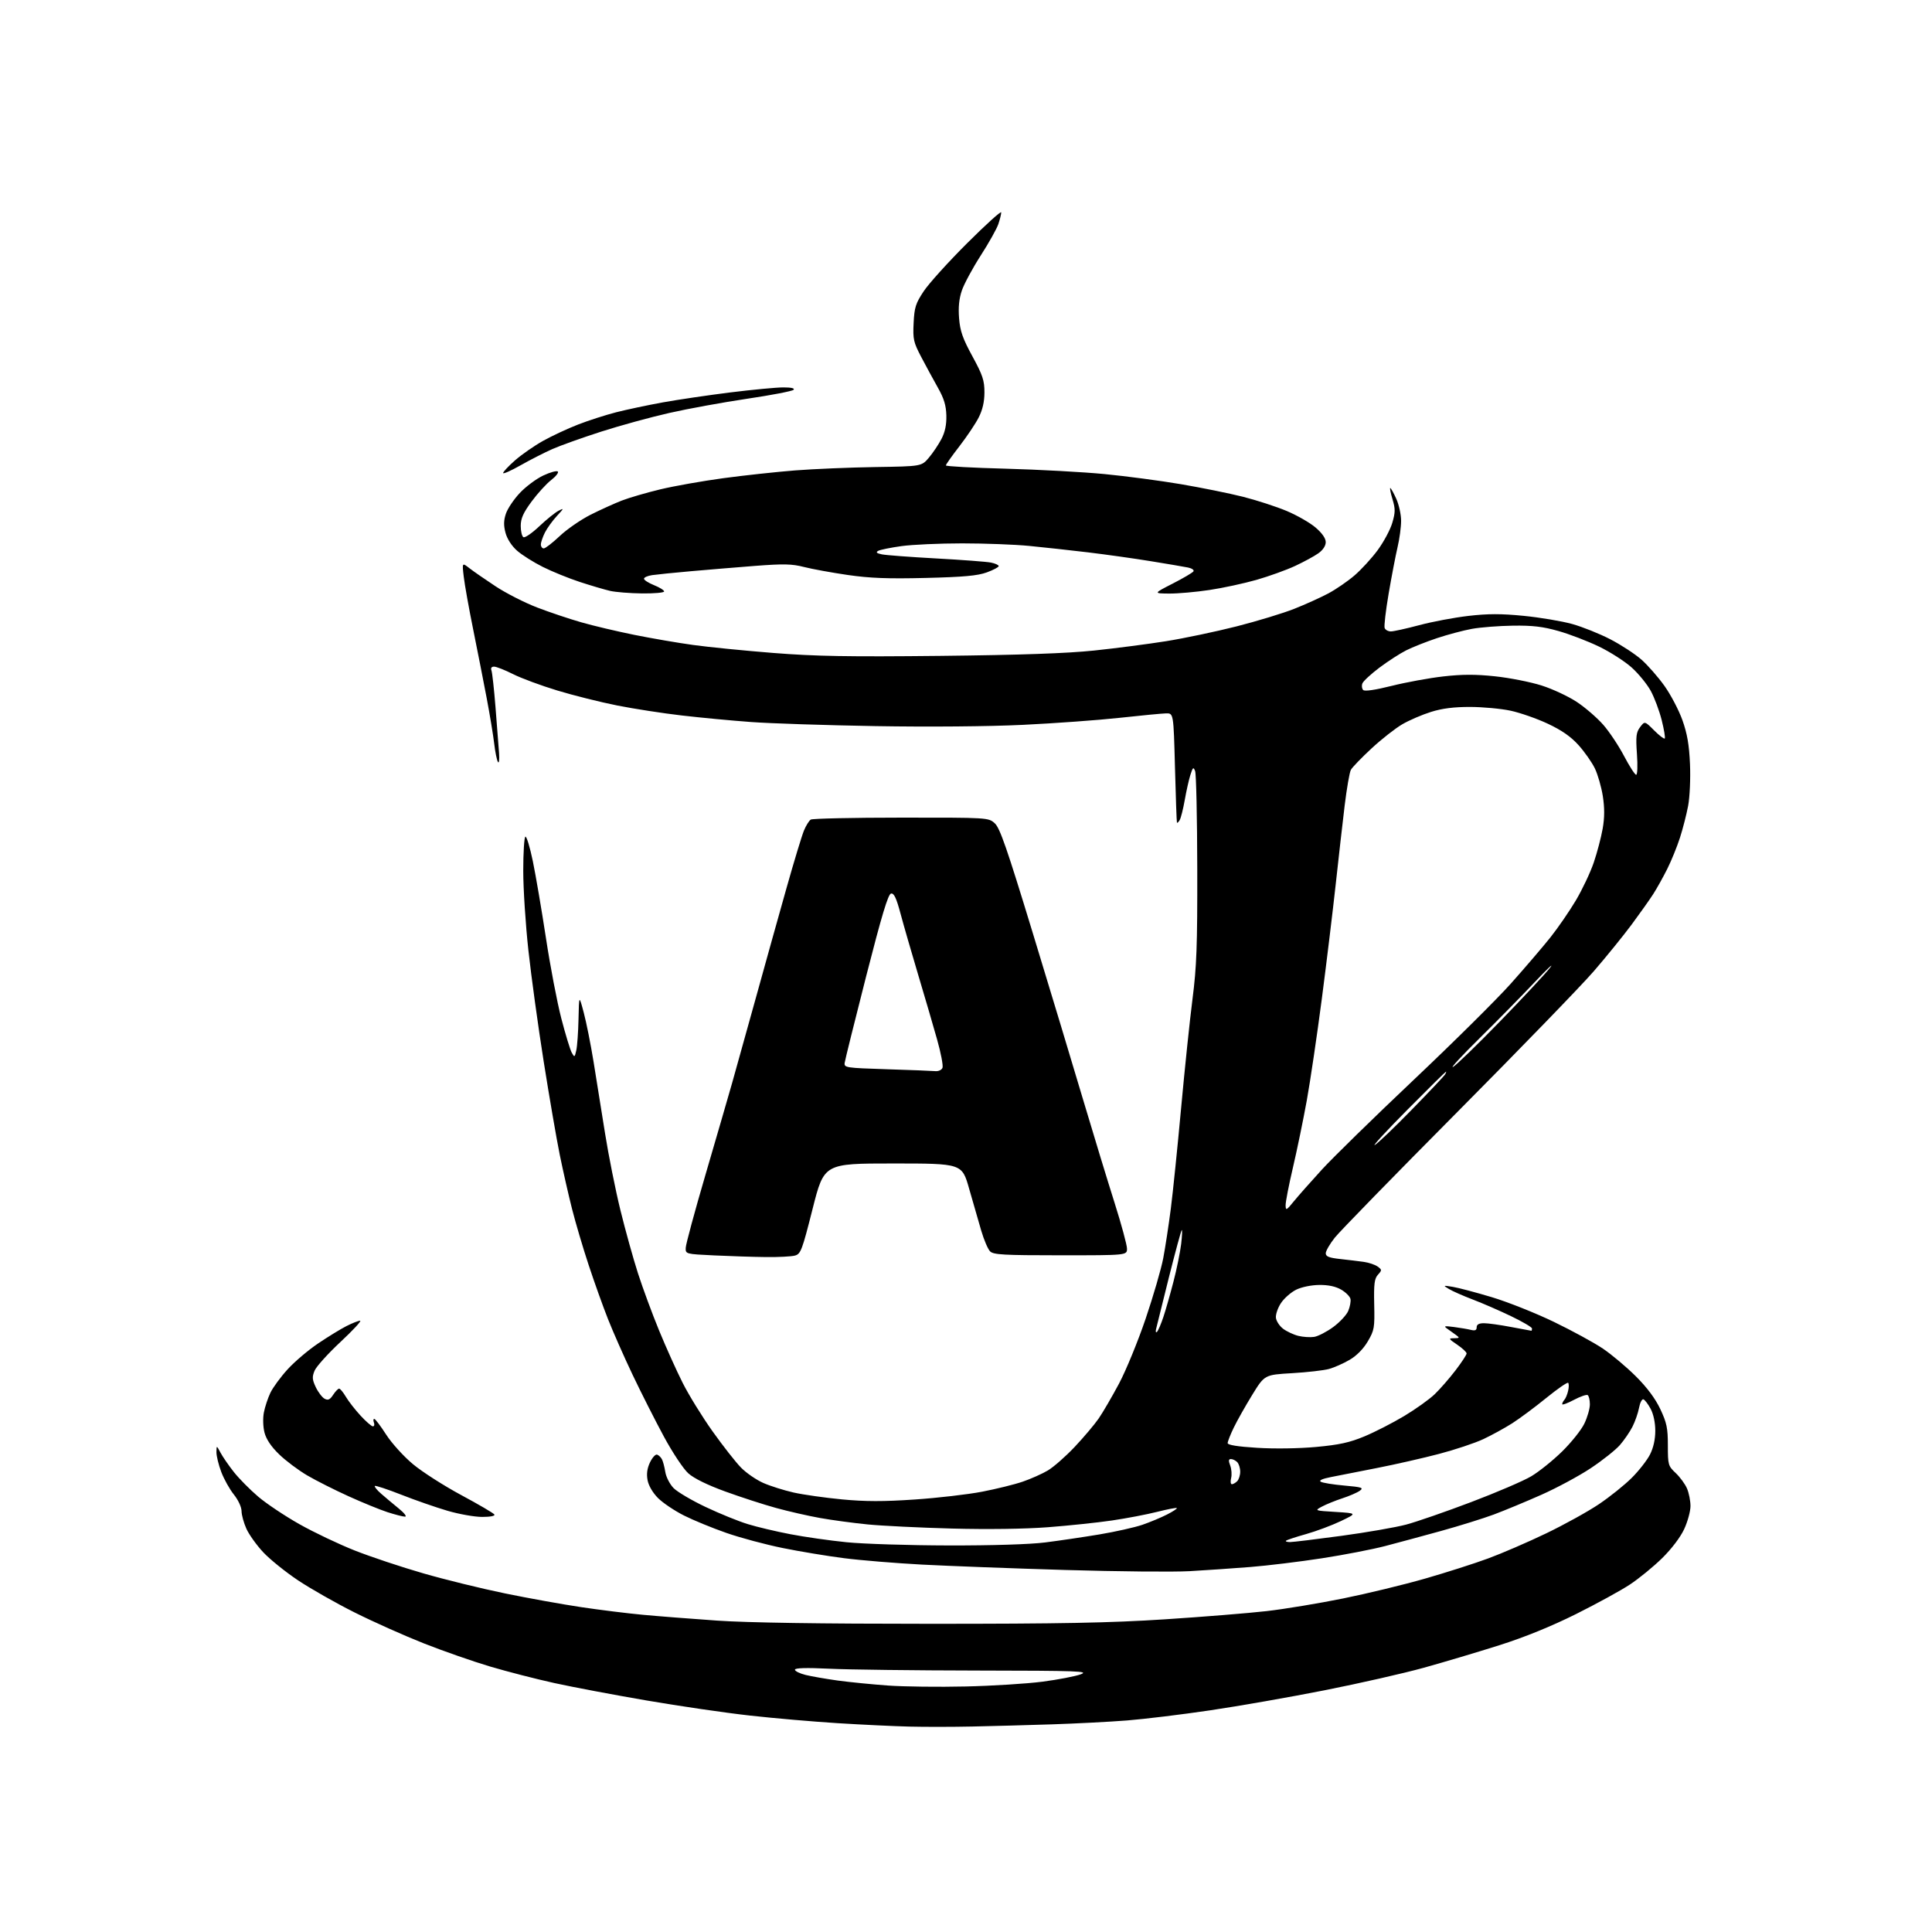 <?xml version="1.0" encoding="UTF-8" standalone="no"?>
<svg 
  version="1.1" 
  xmlns="http://www.w3.org/2000/svg" 
  xmlns:xlink="http://www.w3.org/1999/xlink" 
  xmlns:svg="http://www.w3.org/2000/svg"
  xmlns:rdf="http://www.w3.org/1999/02/22-rdf-syntax-ns#"
  xmlns:cc="http://creativecommons.org/ns#"
  xmlns:dc="http://purl.org/dc/elements/1.1/"
  viewBox="0 0 768 768"
  width="768"
  height="768"
>
<style>svg {background-color: white; }</style>"
<path stroke="none" fill="black" fill-rule="evenodd" d="M386.50,686.32C378.80,686.49 367.55,686.50 361.50,686.35C355.45,686.20 342.62,685.59 333.00,684.99C323.38,684.39 307.62,683.03 298.00,681.95C288.38,680.88 269.93,678.18 257.00,675.96C244.07,673.74 227.59,670.63 220.36,669.04C213.14,667.45 201.66,664.50 194.86,662.48C188.06,660.46 176.20,656.32 168.50,653.28C160.80,650.24 148.41,644.71 140.97,640.98C133.53,637.26 123.39,631.49 118.43,628.18C113.47,624.86 107.27,619.86 104.65,617.06C102.03,614.26 99.02,610.06 97.96,607.73C96.91,605.40 96.03,602.24 96.02,600.69C96.01,599.09 94.70,596.27 92.97,594.11C91.30,592.03 89.05,588.01 87.97,585.16C86.89,582.31 86.02,578.75 86.04,577.24C86.08,574.50 86.08,574.50 87.68,577.50C88.56,579.15 90.95,582.61 92.99,585.19C95.03,587.77 99.35,592.14 102.60,594.91C105.84,597.68 113.22,602.61 119.00,605.87C124.77,609.13 134.68,613.84 141.00,616.34C147.32,618.84 159.58,622.93 168.23,625.42C176.88,627.92 191.50,631.51 200.73,633.40C209.95,635.30 223.57,637.75 231.00,638.86C238.43,639.97 249.45,641.34 255.50,641.90C261.55,642.47 274.82,643.50 285.00,644.21C297.16,645.05 326.14,645.49 369.50,645.49C421.82,645.49 441.20,645.12 463.00,643.71C478.12,642.73 496.35,641.26 503.50,640.44C510.65,639.62 524.31,637.36 533.87,635.42C543.42,633.49 558.07,629.94 566.42,627.54C574.77,625.14 586.08,621.53 591.55,619.51C597.02,617.50 607.41,613.01 614.62,609.54C621.84,606.07 631.29,600.84 635.62,597.92C639.96,595.00 645.81,590.30 648.64,587.48C651.47,584.66 654.73,580.49 655.89,578.21C657.25,575.55 658.00,572.20 658.00,568.77C658.00,565.53 657.28,562.13 656.16,560.04C655.15,558.15 653.85,556.45 653.28,556.26C652.71,556.07 651.92,557.60 651.54,559.66C651.15,561.72 649.97,565.10 648.91,567.18C647.85,569.25 645.59,572.54 643.88,574.49C642.17,576.43 637.00,580.53 632.39,583.60C627.78,586.67 618.95,591.43 612.76,594.18C606.57,596.93 598.03,600.47 593.80,602.05C589.56,603.62 580.11,606.57 572.80,608.59C565.48,610.61 555.45,613.32 550.50,614.61C545.55,615.90 534.30,618.08 525.50,619.44C516.70,620.80 503.88,622.36 497.00,622.91C490.12,623.45 479.29,624.20 472.92,624.56C466.55,624.92 444.27,624.71 423.42,624.09C402.56,623.47 376.95,622.50 366.50,621.95C356.05,621.39 342.10,620.25 335.50,619.40C328.90,618.56 317.95,616.75 311.17,615.37C304.39,614.00 294.30,611.30 288.75,609.36C283.20,607.43 275.60,604.31 271.87,602.43C268.14,600.55 263.51,597.44 261.59,595.52C259.49,593.42 257.83,590.59 257.42,588.40C256.95,585.90 257.25,583.70 258.39,581.31C259.30,579.41 260.56,578.02 261.20,578.23C261.84,578.45 262.70,579.27 263.12,580.06C263.55,580.85 264.15,583.14 264.47,585.14C264.79,587.15 266.26,590.01 267.77,591.55C269.27,593.07 275.00,596.45 280.50,599.05C286.00,601.66 293.52,604.72 297.22,605.85C300.91,606.99 308.56,608.80 314.22,609.88C319.87,610.97 329.90,612.40 336.50,613.06C343.10,613.73 361.32,614.31 377.00,614.34C394.35,614.38 409.41,613.91 415.50,613.14C421.00,612.45 430.71,611.01 437.08,609.95C443.44,608.88 451.11,607.16 454.12,606.13C457.13,605.09 461.53,603.26 463.90,602.05C466.26,600.85 468.02,599.69 467.81,599.48C467.60,599.27 464.07,599.95 459.96,600.99C455.86,602.03 447.77,603.57 442.00,604.42C436.23,605.27 424.75,606.47 416.50,607.10C407.32,607.80 392.53,608.00 378.37,607.62C365.64,607.28 350.57,606.54 344.87,605.98C339.16,605.41 330.68,604.27 326.00,603.43C321.32,602.60 313.45,600.80 308.50,599.44C303.55,598.08 294.47,595.14 288.32,592.90C281.18,590.30 275.86,587.69 273.61,585.67C271.65,583.91 267.31,577.38 263.87,571.00C260.45,564.67 254.87,553.65 251.47,546.50C248.07,539.35 243.67,529.39 241.69,524.36C239.70,519.34 236.24,509.67 234.00,502.87C231.75,496.08 228.78,486.04 227.39,480.55C226.00,475.06 223.80,465.38 222.51,459.04C221.22,452.69 218.35,436.02 216.13,422.00C213.91,407.98 211.17,388.09 210.05,377.82C208.92,367.54 208.00,353.28 208.00,346.13C208.00,338.97 208.38,332.88 208.84,332.60C209.30,332.31 210.64,336.67 211.80,342.29C212.96,347.91 215.31,361.67 217.02,372.87C218.72,384.07 221.47,398.44 223.12,404.80C224.77,411.16 226.64,417.29 227.27,418.43C228.36,420.41 228.45,420.36 229.09,417.50C229.46,415.85 229.86,410.23 229.97,405.00C230.18,395.50 230.18,395.50 232.04,402.50C233.07,406.35 234.82,415.12 235.94,422.00C237.05,428.88 239.11,441.70 240.51,450.50C241.91,459.30 244.65,473.02 246.61,481.00C248.57,488.98 251.72,500.32 253.62,506.21C255.52,512.10 259.29,522.32 262.01,528.92C264.72,535.52 268.93,544.88 271.37,549.71C273.80,554.55 279.16,563.23 283.27,569.00C287.38,574.77 292.46,581.25 294.55,583.38C296.64,585.52 300.64,588.27 303.43,589.50C306.22,590.73 311.65,592.44 315.50,593.31C319.35,594.17 328.03,595.40 334.78,596.04C344.00,596.91 351.18,596.93 363.57,596.08C372.66,595.47 384.74,594.07 390.43,592.97C396.11,591.87 403.37,590.08 406.55,588.98C409.74,587.89 414.21,585.90 416.49,584.56C418.77,583.22 423.58,579.00 427.19,575.18C430.79,571.36 435.10,566.26 436.76,563.85C438.42,561.43 442.06,555.19 444.84,549.98C447.61,544.76 452.38,533.16 455.42,524.18C458.46,515.21 461.61,504.39 462.41,500.14C463.22,495.89 464.57,487.03 465.42,480.45C466.26,473.88 468.10,455.90 469.51,440.50C470.92,425.10 472.95,405.61 474.03,397.18C475.69,384.28 475.99,376.07 475.93,345.18C475.89,325.01 475.51,307.61 475.08,306.52C474.41,304.78 474.17,304.97 473.20,308.02C472.60,309.93 471.59,314.42 470.96,318.00C470.33,321.57 469.43,325.17 468.94,326.00C468.46,326.82 467.97,327.27 467.85,327.00C467.73,326.73 467.38,316.82 467.07,305.00C466.50,283.50 466.50,283.50 463.50,283.58C461.85,283.62 453.57,284.41 445.11,285.34C436.64,286.27 419.32,287.53 406.61,288.14C392.89,288.80 369.08,289.00 348.00,288.64C328.48,288.31 306.20,287.58 298.50,287.01C290.80,286.45 278.43,285.28 271.00,284.41C263.57,283.55 252.05,281.77 245.39,280.45C238.73,279.13 228.00,276.45 221.55,274.49C215.10,272.54 207.18,269.60 203.94,267.97C200.70,266.34 197.32,265.00 196.42,265.00C195.39,265.00 195.00,265.55 195.35,266.48C195.67,267.29 196.40,273.93 196.98,281.23C197.56,288.53 198.19,296.68 198.38,299.33C198.57,301.99 198.37,303.60 197.94,302.90C197.51,302.20 196.84,298.94 196.46,295.65C196.08,292.36 194.74,284.23 193.48,277.58C192.22,270.94 189.80,258.63 188.10,250.23C186.40,241.84 184.71,232.41 184.35,229.28C183.68,223.60 183.68,223.60 186.59,225.86C188.19,227.11 192.88,230.35 197.00,233.07C201.12,235.79 208.55,239.58 213.50,241.48C218.45,243.38 226.37,246.04 231.11,247.39C235.84,248.75 245.29,250.98 252.11,252.36C258.92,253.73 269.45,255.55 275.50,256.38C281.55,257.22 295.90,258.65 307.39,259.56C324.24,260.89 337.08,261.11 373.89,260.72C405.80,260.37 424.15,259.73 435.00,258.59C443.52,257.70 456.35,256.03 463.50,254.89C470.65,253.75 483.25,251.10 491.50,249.01C499.75,246.91 510.10,243.76 514.50,242.01C518.90,240.27 524.98,237.52 528.00,235.91C531.02,234.30 535.71,231.09 538.41,228.77C541.11,226.46 545.27,221.92 547.65,218.69C550.03,215.45 552.64,210.60 553.44,207.89C554.68,203.70 554.70,202.32 553.55,198.49C552.80,196.02 552.40,194.00 552.65,194.00C552.89,194.00 553.97,195.91 555.03,198.25C556.09,200.59 556.96,204.53 556.96,207.00C556.97,209.47 556.33,214.23 555.54,217.56C554.76,220.89 553.17,229.17 552.01,235.96C550.85,242.75 550.13,248.91 550.42,249.65C550.70,250.39 551.82,251.00 552.90,251.00C553.97,251.00 559.03,249.88 564.14,248.52C569.24,247.15 578.02,245.50 583.65,244.84C591.50,243.93 596.65,243.92 605.70,244.81C612.19,245.45 620.86,246.91 624.97,248.05C629.08,249.20 635.93,251.94 640.19,254.16C644.45,256.37 649.98,259.99 652.49,262.20C655.00,264.41 659.12,269.11 661.64,272.64C664.16,276.18 667.38,282.32 668.79,286.28C670.71,291.68 671.47,296.11 671.80,303.82C672.04,309.54 671.71,316.90 671.06,320.32C670.42,323.72 668.96,329.43 667.81,333.00C666.66,336.57 664.39,342.17 662.75,345.43C661.12,348.69 658.61,353.19 657.17,355.43C655.73,357.67 651.88,363.10 648.62,367.50C645.35,371.90 638.61,380.23 633.62,386.00C628.64,391.77 604.22,416.98 579.36,442.00C554.50,467.02 532.55,489.52 530.59,492.00C528.63,494.48 527.02,497.26 527.01,498.18C527.00,499.48 528.28,499.99 532.75,500.48C535.91,500.82 540.15,501.34 542.16,501.62C544.17,501.91 546.64,502.75 547.64,503.48C549.37,504.75 549.38,504.92 547.76,506.71C546.35,508.27 546.09,510.35 546.27,518.55C546.48,527.83 546.31,528.82 543.72,533.22C541.98,536.19 539.30,538.91 536.52,540.54C534.09,541.97 530.40,543.60 528.32,544.18C526.25,544.75 519.63,545.51 513.62,545.86C502.69,546.50 502.69,546.50 497.77,554.50C495.07,558.90 491.77,564.75 490.44,567.50C489.11,570.25 488.02,573.02 488.01,573.65C488.00,574.41 491.96,575.05 499.71,575.53C506.57,575.96 516.28,575.82 523.15,575.19C532.39,574.34 536.48,573.44 542.42,570.97C546.57,569.24 553.69,565.59 558.24,562.86C562.78,560.13 568.23,556.24 570.34,554.20C572.45,552.17 576.16,547.91 578.59,544.74C581.01,541.57 583.00,538.55 583.00,538.02C583.00,537.50 581.32,535.93 579.27,534.54C575.77,532.16 575.69,532.00 578.02,531.97C580.21,531.94 580.31,531.80 578.84,530.72C577.92,530.05 576.35,528.92 575.34,528.21C573.76,527.11 574.14,527.01 578.00,527.51C580.48,527.83 583.51,528.35 584.75,528.66C586.38,529.06 587.00,528.78 587.00,527.61C587.00,526.50 587.90,526.00 589.91,526.00C591.51,526.00 596.35,526.67 600.66,527.50C604.97,528.32 608.61,529.00 608.75,529.00C608.89,529.00 609.00,528.60 609.00,528.10C609.00,527.61 605.29,525.42 600.75,523.24C596.21,521.05 589.35,518.06 585.50,516.60C581.65,515.13 577.38,513.25 576.00,512.41C573.55,510.93 573.58,510.91 577.49,511.54C579.68,511.89 586.66,513.74 592.99,515.64C599.32,517.54 610.42,521.96 617.66,525.45C624.90,528.95 633.67,533.73 637.16,536.08C640.65,538.44 646.53,543.38 650.24,547.07C654.71,551.51 657.99,555.91 659.99,560.13C662.56,565.57 663.00,567.67 663.00,574.56C663.00,582.30 663.13,582.75 666.12,585.56C667.84,587.18 669.87,589.95 670.62,591.72C671.38,593.49 672.00,596.64 671.99,598.72C671.98,600.80 670.85,604.92 669.47,607.88C667.98,611.09 664.43,615.76 660.70,619.42C657.25,622.80 651.52,627.49 647.96,629.84C644.41,632.20 634.75,637.49 626.50,641.61C616.66,646.51 606.17,650.78 596.00,654.01C587.48,656.71 573.98,660.73 566.00,662.95C558.02,665.16 540.25,669.20 526.50,671.92C512.75,674.64 492.27,678.23 481.00,679.89C469.73,681.56 454.88,683.36 448.00,683.91C441.12,684.45 427.62,685.15 418.00,685.46C408.38,685.77 394.20,686.16 386.50,686.32zM383.87,670.40C394.52,670.16 408.28,669.29 414.44,668.49C420.60,667.68 427.41,666.37 429.57,665.58C433.09,664.29 428.84,664.13 388.41,664.07C363.61,664.03 337.17,663.71 329.66,663.34C320.48,662.90 316.00,663.03 316.00,663.73C316.00,664.30 317.91,665.24 320.25,665.82C322.59,666.39 328.32,667.39 333.00,668.04C337.68,668.68 346.68,669.57 353.00,670.03C359.32,670.48 373.22,670.65 383.87,670.40zM512.81,613.00C514.00,613.00 523.18,611.88 533.23,610.52C543.28,609.16 554.88,607.14 559.00,606.04C563.12,604.94 574.74,600.92 584.81,597.10C594.88,593.29 605.64,588.67 608.72,586.83C611.79,585.00 617.30,580.58 620.95,577.00C624.60,573.42 628.58,568.45 629.79,565.93C631.01,563.42 632.00,559.96 632.00,558.24C632.00,556.52 631.60,554.87 631.12,554.57C630.64,554.28 628.16,555.14 625.62,556.49C623.08,557.84 621.00,558.60 621.00,558.17C621.00,557.75 621.39,556.97 621.87,556.45C622.35,555.93 623.02,554.33 623.35,552.90C623.69,551.47 623.70,550.03 623.37,549.70C623.04,549.38 619.13,552.08 614.68,555.70C610.22,559.33 604.14,563.85 601.16,565.76C598.18,567.66 592.99,570.51 589.62,572.09C586.26,573.66 578.33,576.30 572.00,577.96C565.67,579.62 554.65,582.13 547.50,583.53C540.35,584.94 532.07,586.57 529.10,587.15C525.63,587.83 524.18,588.49 525.02,589.01C525.74,589.46 529.94,590.14 534.36,590.53C541.43,591.16 542.17,591.40 540.55,592.59C539.53,593.33 536.41,594.69 533.60,595.60C530.80,596.52 527.15,598.00 525.50,598.89C522.50,600.50 522.50,600.50 531.00,601.02C539.50,601.55 539.50,601.55 533.00,604.66C529.42,606.37 523.18,608.70 519.13,609.84C515.07,610.98 511.51,612.16 511.21,612.46C510.91,612.76 511.63,613.00 512.81,613.00zM161.00,602.89C160.18,602.89 157.03,602.08 154.00,601.10C150.97,600.11 144.00,597.26 138.50,594.76C133.00,592.27 125.63,588.55 122.11,586.49C118.60,584.43 113.58,580.67 110.96,578.12C107.80,575.07 105.84,572.14 105.15,569.50C104.56,567.23 104.45,563.77 104.89,561.50C105.31,559.30 106.48,555.77 107.48,553.66C108.49,551.55 111.58,547.34 114.35,544.31C117.11,541.28 122.56,536.66 126.44,534.05C130.32,531.43 135.39,528.32 137.71,527.14C140.03,525.96 142.48,525.00 143.16,525.00C143.84,525.00 140.32,528.80 135.34,533.45C130.36,538.10 125.73,543.24 125.05,544.87C124.02,547.35 124.10,548.42 125.54,551.45C126.49,553.44 128.06,555.49 129.03,556.02C130.40,556.75 131.16,556.41 132.42,554.48C133.31,553.12 134.39,552.00 134.81,552.00C135.23,552.00 136.43,553.45 137.48,555.23C138.53,557.01 141.16,560.39 143.32,562.73C145.48,565.08 147.70,567.00 148.23,567.00C148.77,567.00 148.95,566.33 148.64,565.50C148.32,564.67 148.39,564.01 148.78,564.03C149.18,564.04 151.30,566.85 153.50,570.27C155.71,573.70 160.48,578.97 164.16,582.03C167.82,585.09 176.47,590.62 183.37,594.33C190.28,598.04 196.20,601.51 196.52,602.04C196.88,602.61 194.90,603.00 191.67,603.00C188.67,603.00 182.46,601.90 177.86,600.55C173.26,599.20 165.00,596.33 159.50,594.16C154.00,592.00 149.28,590.44 149.00,590.69C148.73,590.95 149.88,592.37 151.57,593.83C153.25,595.30 156.40,597.94 158.57,599.70C160.73,601.46 161.83,602.89 161.00,602.89zM489.69,590.00C490.19,590.00 491.14,589.46 491.80,588.80C492.46,588.14 493.00,586.43 493.00,585.00C493.00,583.57 492.46,581.86 491.80,581.20C491.14,580.54 490.03,580.00 489.32,580.00C488.37,580.00 488.29,580.64 489.03,582.57C489.56,583.98 489.73,586.23 489.39,587.57C489.06,588.91 489.19,590.00 489.69,590.00zM522.36,531.44C523.94,531.20 527.37,529.43 529.99,527.51C532.61,525.58 535.30,522.69 535.96,521.08C536.63,519.48 537.02,517.36 536.84,516.38C536.65,515.41 535.00,513.74 533.18,512.67C530.96,511.38 528.07,510.75 524.43,510.79C521.28,510.82 517.43,511.61 515.26,512.67C513.21,513.68 510.49,516.06 509.22,517.97C507.95,519.87 507.04,522.53 507.20,523.87C507.37,525.21 508.68,527.18 510.12,528.25C511.57,529.32 514.27,530.58 516.12,531.03C517.98,531.49 520.79,531.67 522.36,531.44zM459.96,529.39C460.42,528.90 461.55,526.28 462.45,523.56C463.36,520.84 465.16,514.54 466.45,509.56C467.75,504.58 469.13,497.80 469.53,494.50C469.92,491.20 470.02,488.73 469.75,489.00C469.47,489.27 467.16,497.82 464.60,508.00C462.05,518.17 459.77,527.35 459.54,528.39C459.30,529.45 459.49,529.89 459.96,529.39zM304.50,499.70C299.55,499.65 290.32,499.35 284.00,499.05C272.52,498.50 272.50,498.50 272.59,496.00C272.63,494.62 276.16,481.57 280.43,467.00C284.70,452.43 289.46,436.00 291.03,430.50C292.59,425.00 296.85,409.70 300.51,396.50C304.16,383.30 309.61,363.76 312.63,353.08C315.64,342.40 318.78,332.07 319.60,330.12C320.41,328.17 321.62,326.22 322.29,325.80C322.95,325.38 339.11,325.02 358.19,325.02C392.77,325.00 392.90,325.01 395.41,327.25C397.47,329.09 400.24,337.07 410.58,371.00C417.54,393.82 426.58,423.75 430.66,437.50C434.75,451.25 440.33,469.53 443.05,478.11C445.77,486.70 448.00,494.92 448.00,496.36C448.00,499.00 448.00,499.00 421.57,499.00C398.95,499.00 394.92,498.77 393.58,497.44C392.72,496.58 391.13,492.87 390.05,489.19C388.96,485.51 386.80,478.00 385.24,472.50C382.40,462.50 382.40,462.50 355.00,462.50C327.59,462.50 327.59,462.50 323.04,480.46C318.85,497.04 318.31,498.47 316.00,499.11C314.62,499.49 309.45,499.76 304.50,499.70zM514.30,477.57C516.06,475.41 521.10,469.71 525.50,464.90C529.90,460.10 546.33,444.04 562.00,429.23C577.67,414.42 595.08,397.17 600.67,390.90C606.26,384.63 613.29,376.41 616.30,372.64C619.30,368.86 623.86,362.24 626.43,357.92C628.99,353.60 632.20,346.82 633.55,342.85C634.90,338.88 636.49,332.83 637.09,329.39C637.86,325.00 637.87,321.17 637.15,316.50C636.58,312.85 635.15,307.88 633.98,305.45C632.80,303.02 629.89,298.87 627.51,296.22C624.45,292.82 620.84,290.30 615.26,287.68C610.90,285.64 604.23,283.31 600.42,282.50C596.61,281.69 589.38,281.03 584.36,281.02C577.98,281.01 573.28,281.60 568.86,282.99C565.36,284.08 560.25,286.28 557.50,287.87C554.75,289.46 549.22,293.79 545.22,297.50C541.22,301.21 537.51,305.05 536.99,306.03C536.46,307.01 535.36,313.37 534.53,320.16C533.71,326.95 532.11,341.05 530.97,351.50C529.83,361.95 527.35,382.43 525.45,397.00C523.55,411.57 520.85,429.80 519.46,437.50C518.06,445.20 515.59,457.18 513.96,464.13C512.33,471.07 511.02,477.82 511.05,479.13C511.10,481.31 511.36,481.19 514.30,477.57zM546.50,455.17C547.60,454.60 554.16,448.33 561.08,441.24C568.00,434.15 573.99,427.82 574.39,427.18C574.79,426.53 574.97,426.00 574.80,426.00C574.62,426.00 567.73,432.80 559.49,441.11C551.24,449.42 545.40,455.75 546.50,455.17zM371.78,425.79C373.07,425.91 374.32,425.33 374.66,424.46C374.98,423.61 374.02,418.54 372.51,413.21C371.01,407.87 367.63,396.30 364.99,387.50C362.36,378.70 359.20,367.77 357.98,363.20C356.30,356.93 355.37,354.97 354.20,355.20C353.04,355.42 350.50,363.88 344.33,388.00C339.77,405.88 335.91,421.40 335.77,422.50C335.51,424.41 336.23,424.52 352.50,425.04C361.85,425.33 370.53,425.67 371.78,425.79zM577.58,424.14C578.72,423.57 587.13,415.43 596.26,406.04C605.39,396.65 614.34,387.06 616.14,384.73C617.95,382.40 615.18,385.00 609.99,390.50C604.80,396.00 594.92,406.05 588.03,412.83C581.14,419.61 576.44,424.70 577.58,424.14zM650.40,307.99C650.90,308.00 651.04,304.39 650.71,299.74C650.22,292.69 650.40,291.12 651.97,289.04C653.81,286.61 653.81,286.61 657.54,290.34C659.59,292.39 661.49,293.84 661.76,293.57C662.04,293.30 661.49,290.02 660.56,286.29C659.62,282.55 657.66,277.32 656.21,274.65C654.76,271.99 651.35,267.80 648.62,265.35C645.90,262.90 640.03,259.14 635.58,257.00C631.14,254.86 623.90,252.08 619.50,250.84C613.32,249.08 609.21,248.60 601.40,248.71C595.85,248.79 588.52,249.36 585.11,249.98C581.71,250.60 575.45,252.26 571.21,253.68C566.97,255.09 561.47,257.27 558.99,258.52C556.50,259.77 551.71,262.87 548.34,265.40C544.97,267.94 541.92,270.76 541.57,271.67C541.22,272.59 541.36,273.76 541.89,274.29C542.49,274.89 546.65,274.29 553.23,272.64C558.94,271.21 568.17,269.52 573.73,268.89C581.20,268.04 586.55,268.02 594.27,268.84C600.00,269.44 608.33,271.08 612.76,272.48C617.19,273.88 623.55,276.86 626.89,279.09C630.24,281.32 634.94,285.39 637.34,288.14C639.74,290.88 643.46,296.47 645.60,300.55C647.75,304.64 649.90,307.98 650.40,307.99zM255.25,235.90C250.44,235.84 244.70,235.39 242.50,234.88C240.30,234.37 234.90,232.78 230.50,231.34C226.10,229.90 219.48,227.21 215.80,225.37C212.11,223.53 207.51,220.63 205.56,218.92C203.42,217.04 201.61,214.26 200.96,211.84C200.17,208.91 200.20,206.92 201.09,204.24C201.74,202.24 204.23,198.53 206.60,196.00C208.98,193.46 213.19,190.32 215.96,189.02C218.73,187.72 221.33,187.01 221.75,187.44C222.16,187.86 220.96,189.40 219.07,190.85C217.19,192.31 213.70,196.14 211.32,199.36C208.00,203.87 207.00,206.10 207.00,209.05C207.00,211.16 207.47,213.18 208.06,213.53C208.64,213.89 211.46,211.96 214.33,209.25C217.20,206.53 220.67,203.73 222.03,203.03C224.27,201.87 224.21,202.06 221.36,205.12C219.64,206.98 217.50,209.94 216.61,211.70C215.73,213.46 215.00,215.60 215.00,216.45C215.00,217.30 215.52,218.00 216.15,218.00C216.79,218.00 219.64,215.79 222.50,213.09C225.35,210.39 230.88,206.58 234.77,204.61C238.67,202.65 244.26,200.12 247.18,198.98C250.11,197.85 257.00,195.84 262.50,194.52C268.00,193.20 279.25,191.21 287.50,190.09C295.75,188.98 308.57,187.59 316.00,187.00C323.43,186.42 337.78,185.82 347.91,185.66C366.32,185.38 366.32,185.38 369.24,181.94C370.84,180.05 373.09,176.70 374.24,174.50C375.67,171.75 376.28,168.83 376.19,165.17C376.09,161.18 375.25,158.40 372.86,154.17C371.10,151.05 368.13,145.57 366.25,142.00C363.13,136.06 362.86,134.89 363.18,128.40C363.48,122.18 363.99,120.59 367.20,115.76C369.22,112.71 376.98,104.13 384.44,96.69C391.90,89.25 398.00,83.73 398.00,84.43C398.00,85.13 397.48,87.23 396.85,89.10C396.21,90.97 393.06,96.60 389.83,101.61C386.61,106.62 383.25,112.86 382.36,115.46C381.24,118.74 380.90,122.16 381.25,126.53C381.66,131.63 382.68,134.55 386.55,141.64C390.64,149.14 391.33,151.23 391.33,155.96C391.32,159.75 390.59,162.92 389.02,166.00C387.76,168.47 384.31,173.61 381.36,177.42C378.41,181.23 376.00,184.64 376.00,185.01C376.00,185.38 386.69,185.97 399.75,186.31C412.81,186.66 430.51,187.62 439.07,188.45C447.63,189.28 461.29,191.09 469.42,192.47C477.54,193.85 488.65,196.10 494.09,197.47C499.54,198.85 507.35,201.39 511.46,203.11C515.57,204.84 520.75,207.80 522.96,209.70C525.56,211.92 527.00,214.00 527.00,215.51C527.00,216.97 525.89,218.66 524.06,219.95C522.45,221.10 518.29,223.36 514.81,224.98C511.34,226.59 504.46,229.07 499.52,230.49C494.59,231.90 486.15,233.73 480.78,234.53C475.41,235.34 468.20,235.98 464.76,235.95C458.50,235.90 458.50,235.90 466.18,231.98C470.40,229.82 474.11,227.63 474.43,227.11C474.75,226.59 473.78,225.91 472.26,225.60C470.74,225.29 464.10,224.16 457.50,223.09C450.90,222.01 439.65,220.43 432.50,219.57C425.35,218.72 414.84,217.56 409.14,217.01C403.45,216.45 391.44,216.00 382.47,216.00C373.49,216.00 362.63,216.49 358.33,217.09C354.03,217.69 349.87,218.53 349.09,218.97C348.05,219.55 348.46,219.93 350.58,220.37C352.19,220.70 361.90,221.43 372.16,221.99C382.42,222.55 392.21,223.29 393.91,223.63C395.61,223.97 397.00,224.60 397.00,225.03C397.00,225.46 394.86,226.59 392.25,227.54C388.59,228.87 383.04,229.37 367.98,229.74C352.96,230.11 345.81,229.84 336.98,228.56C330.67,227.64 322.87,226.22 319.66,225.40C314.80,224.15 311.55,224.08 300.16,224.95C292.65,225.54 281.10,226.49 274.50,227.08C267.90,227.66 261.04,228.36 259.25,228.62C257.46,228.88 256.00,229.52 256.00,230.05C256.00,230.58 257.80,231.74 260.00,232.62C262.20,233.50 264.00,234.62 264.00,235.11C264.00,235.60 260.06,235.95 255.25,235.90zM206.96,184.95C203.13,187.12 200.00,188.51 200.00,188.03C200.00,187.56 202.13,185.29 204.73,183.00C207.34,180.71 212.34,177.23 215.86,175.26C219.37,173.30 225.64,170.37 229.79,168.76C233.93,167.15 240.74,164.96 244.91,163.89C249.09,162.82 257.45,161.05 263.50,159.95C269.55,158.86 281.67,157.07 290.44,155.98C299.21,154.89 308.64,154.00 311.39,154.00C314.59,154.00 316.05,154.35 315.44,154.96C314.91,155.49 306.61,157.09 296.99,158.51C287.37,159.94 273.43,162.48 266.00,164.17C258.57,165.85 246.37,169.20 238.88,171.61C231.40,174.02 222.72,177.12 219.60,178.50C216.48,179.88 210.79,182.78 206.96,184.95z" />

</svg>
